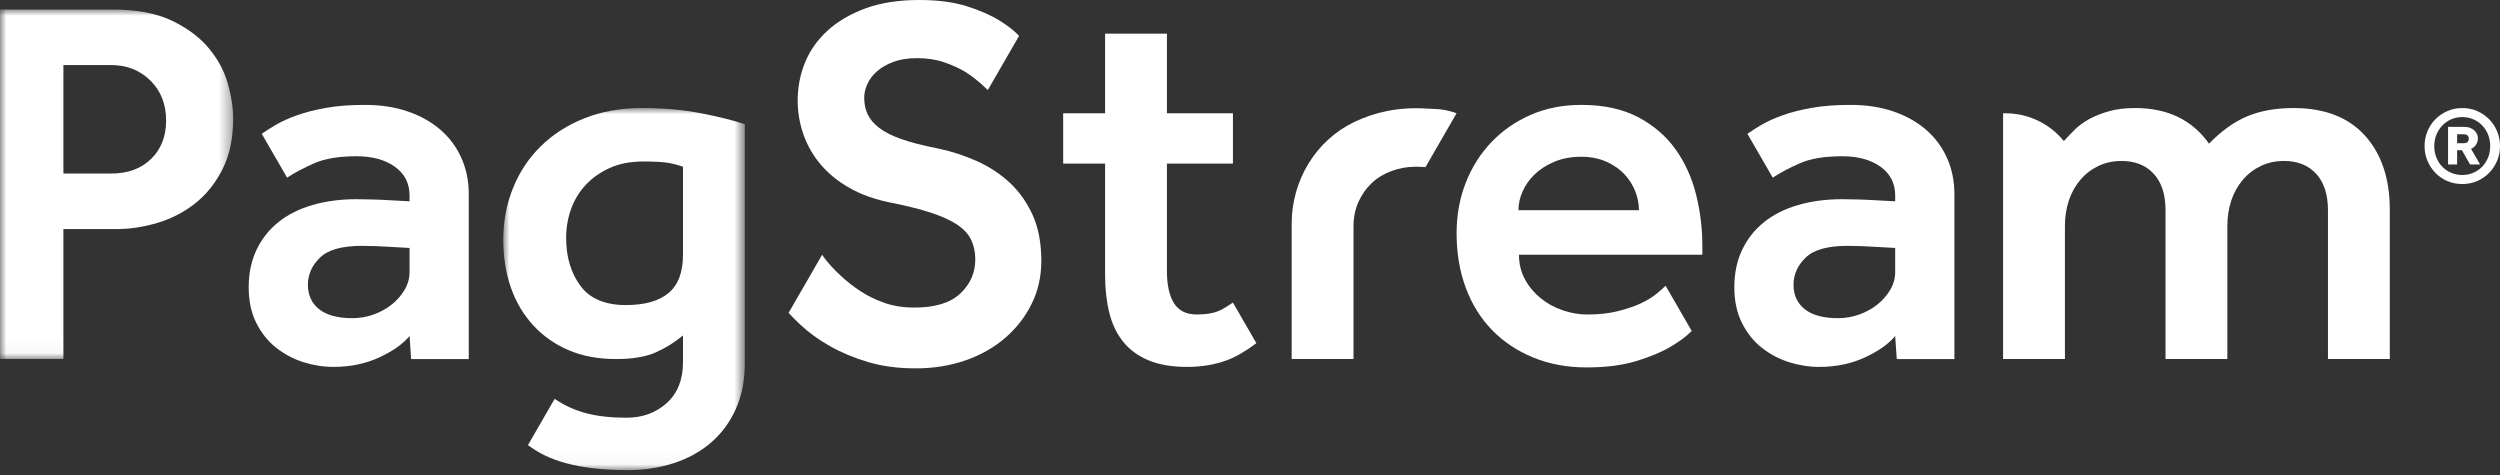 <?xml version="1.0" encoding="UTF-8"?> <svg xmlns="http://www.w3.org/2000/svg" xmlns:xlink="http://www.w3.org/1999/xlink" width="200px" height="38px" viewBox="0 0 200 38" version="1.1"><rect x="0" y="0" width="200" height="38" fill="#333333" stroke="none"/><title>Logo PS LP </title><defs><polygon id="path-1" points="0 0 18.654 0 18.654 27.961 0 27.961"></polygon><polygon id="path-3" points="-5.78681009e-15 0 19.326 0 19.326 28.967 -5.78681009e-15 28.967"></polygon></defs><g id="Desk" stroke="none" stroke-width="1" fill="none" fill-rule="evenodd"><g id="Componentes-Landing-Template" transform="translate(-980, -254)"><g id="Group-14" transform="translate(0, 64)"><g id="Logo-PS-LP-" transform="translate(980, 190)"><g id="Group-3" transform="translate(0, 0.761)"><mask id="mask-2" fill="white"><use xlink:href="#path-1"></use></mask><g id="Clip-2"></g><path d="M8.886,13.122 C10.228,13.122 11.297,12.731 12.094,11.948 C12.89,11.166 13.289,10.144 13.289,8.887 C13.289,7.574 12.869,6.506 12.03,5.681 C11.193,4.857 10.144,4.443 8.886,4.443 L5.072,4.443 L5.072,13.122 L8.886,13.122 Z M-0.001,0 L8.971,0 C10.926,0 12.527,0.301 13.771,0.902 C15.014,1.503 15.999,2.243 16.726,3.124 C17.452,4.004 17.954,4.947 18.234,5.953 C18.514,6.96 18.654,7.882 18.654,8.719 C18.654,10.286 18.374,11.627 17.816,12.744 C17.257,13.863 16.529,14.778 15.636,15.49 C14.74,16.204 13.735,16.727 12.618,17.062 C11.499,17.398 10.396,17.565 9.307,17.565 L5.072,17.565 L5.072,27.961 L-0.001,27.961 L-0.001,0 Z" id="Fill-1" fill="#FFFFFF" mask="url(#mask-2)"></path></g><path d="M151.615,21.764 C151.615,22.268 151.482,22.743 151.216,23.19 C150.951,23.636 150.609,24.029 150.19,24.362 C149.771,24.698 149.289,24.963 148.744,25.159 C148.198,25.356 147.633,25.454 147.046,25.454 C145.872,25.454 144.984,25.216 144.385,24.74 C143.782,24.266 143.482,23.608 143.482,22.771 C143.482,21.96 143.803,21.24 144.447,20.611 C145.09,19.982 146.207,19.668 147.8,19.668 C148.108,19.668 148.478,19.675 148.911,19.689 C149.345,19.704 149.757,19.725 150.148,19.753 C150.623,19.78 151.112,19.808 151.615,19.836 L151.615,21.764 Z M155.766,12.646 C155.373,11.767 154.814,11.011 154.089,10.384 C153.361,9.753 152.488,9.266 151.469,8.916 C150.447,8.566 149.309,8.392 148.051,8.392 C146.879,8.392 145.851,8.468 144.971,8.623 C144.09,8.776 143.315,8.972 142.645,9.209 C141.974,9.447 141.386,9.713 140.884,10.006 C140.474,10.244 140.129,10.475 139.793,10.705 L141.818,14.211 C142.458,13.795 143.194,13.407 144.028,13.044 C144.865,12.682 145.983,12.5 147.38,12.5 C148.639,12.5 149.659,12.78 150.441,13.338 C151.223,13.897 151.615,14.666 151.615,15.643 L151.615,16.104 C151.084,16.078 150.566,16.049 150.065,16.021 C149.617,15.993 149.156,15.972 148.68,15.959 C148.206,15.945 147.773,15.936 147.38,15.936 C146.095,15.936 144.922,16.091 143.86,16.399 C142.797,16.707 141.889,17.16 141.135,17.761 C140.381,18.362 139.793,19.103 139.374,19.982 C138.956,20.862 138.746,21.862 138.746,22.98 C138.746,24.069 138.948,25.02 139.353,25.83 C139.759,26.641 140.29,27.304 140.946,27.822 C141.603,28.338 142.329,28.723 143.127,28.974 C143.922,29.226 144.727,29.352 145.536,29.352 C146.879,29.352 148.094,29.099 149.183,28.597 C150.273,28.094 151.084,27.522 151.615,26.879 L151.741,28.723 L156.352,28.723 L156.352,15.518 C156.352,14.485 156.156,13.527 155.766,12.646 L155.766,12.646 Z" id="Fill-4" fill="#FFFFFF"></path><path d="M32.764,21.764 C32.764,22.268 32.631,22.743 32.365,23.19 C32.1,23.636 31.758,24.029 31.339,24.362 C30.92,24.698 30.438,24.963 29.893,25.159 C29.347,25.356 28.782,25.454 28.195,25.454 C27.021,25.454 26.133,25.216 25.534,24.74 C24.931,24.266 24.632,23.608 24.632,22.771 C24.632,21.96 24.952,21.24 25.596,20.611 C26.239,19.982 27.357,19.668 28.95,19.668 C29.257,19.668 29.627,19.675 30.06,19.689 C30.494,19.704 30.906,19.725 31.297,19.753 C31.772,19.78 32.261,19.808 32.764,19.836 L32.764,21.764 Z M36.915,12.646 C36.522,11.767 35.963,11.011 35.239,10.384 C34.51,9.753 33.637,9.266 32.618,8.916 C31.596,8.566 30.458,8.392 29.2,8.392 C28.028,8.392 27,8.468 26.12,8.623 C25.239,8.776 24.464,8.972 23.794,9.209 C23.123,9.447 22.535,9.713 22.034,10.006 C21.623,10.244 21.278,10.475 20.942,10.705 L22.967,14.211 C23.607,13.795 24.343,13.407 25.177,13.044 C26.014,12.682 27.132,12.5 28.529,12.5 C29.788,12.5 30.808,12.78 31.59,13.338 C32.372,13.897 32.764,14.666 32.764,15.643 L32.764,16.104 C32.233,16.078 31.715,16.049 31.214,16.021 C30.766,15.993 30.305,15.972 29.829,15.959 C29.355,15.945 28.922,15.936 28.529,15.936 C27.244,15.936 26.071,16.091 25.009,16.399 C23.946,16.707 23.039,17.16 22.284,17.761 C21.53,18.362 20.942,19.103 20.524,19.982 C20.105,20.862 19.895,21.862 19.895,22.98 C19.895,24.069 20.097,25.02 20.502,25.83 C20.908,26.641 21.439,27.304 22.095,27.822 C22.752,28.338 23.478,28.723 24.276,28.974 C25.071,29.226 25.876,29.352 26.685,29.352 C28.028,29.352 29.243,29.099 30.332,28.597 C31.422,28.094 32.233,27.522 32.764,26.879 L32.89,28.723 L37.501,28.723 L37.501,15.518 C37.501,14.485 37.306,13.527 36.915,12.646 L36.915,12.646 Z" id="Fill-6" fill="#FFFFFF"></path><path d="M121.81,15.309 C122.033,14.805 122.354,14.351 122.774,13.947 C123.193,13.541 123.718,13.206 124.346,12.94 C124.975,12.675 125.693,12.541 126.505,12.541 C127.26,12.541 127.93,12.675 128.518,12.94 C129.104,13.206 129.586,13.541 129.963,13.947 C130.34,14.351 130.627,14.805 130.823,15.309 C131.018,15.812 131.116,16.315 131.116,16.817 L121.475,16.817 C121.475,16.315 121.585,15.812 121.81,15.309 L121.81,15.309 Z M133.248,22.86 C133.08,23.028 132.837,23.241 132.52,23.503 C132.199,23.769 131.787,24.021 131.284,24.259 C130.78,24.497 130.173,24.705 129.461,24.886 C128.747,25.069 127.917,25.16 126.967,25.16 C126.324,25.16 125.674,25.048 125.017,24.824 C124.359,24.601 123.773,24.279 123.257,23.86 C122.739,23.441 122.318,22.938 121.999,22.352 C121.677,21.764 121.517,21.107 121.517,20.381 L136.188,20.381 L136.188,19.667 C136.188,18.272 136.02,16.902 135.686,15.56 C135.351,14.219 134.805,13.017 134.051,11.955 C133.295,10.893 132.297,10.034 131.054,9.376 C129.809,8.72 128.293,8.391 126.505,8.391 C125.024,8.391 123.675,8.658 122.46,9.187 C121.243,9.718 120.196,10.447 119.315,11.369 C118.435,12.29 117.749,13.374 117.262,14.616 C116.772,15.861 116.528,17.21 116.528,18.662 C116.528,20.255 116.772,21.708 117.262,23.021 C117.749,24.336 118.45,25.46 119.357,26.396 C120.266,27.333 121.362,28.067 122.649,28.597 C123.934,29.128 125.359,29.393 126.925,29.393 C128.461,29.393 129.782,29.226 130.886,28.89 C131.989,28.554 132.898,28.178 133.611,27.76 C134.323,27.339 134.869,26.942 135.245,26.564 L135.334,26.474 L133.248,22.86 Z" id="Fill-8" fill="#FFFFFF"></path><g id="Group-12" transform="translate(40.26, 8.643)"><mask id="mask-4" fill="white"><use xlink:href="#path-3"></use></mask><g id="Clip-11"></g><path d="M14.379,11.737 C14.379,13.135 13.995,14.155 13.226,14.798 C12.457,15.441 11.319,15.762 9.811,15.762 C8.134,15.762 6.918,15.244 6.164,14.212 C5.409,13.177 5.031,11.905 5.031,10.397 C5.031,9.586 5.163,8.81 5.429,8.069 C5.694,7.33 6.093,6.68 6.625,6.12 C7.154,5.561 7.797,5.115 8.553,4.779 C9.307,4.443 10.187,4.276 11.193,4.276 C12.088,4.276 12.744,4.312 13.164,4.38 C13.583,4.45 13.988,4.556 14.379,4.694 L14.379,11.737 Z M15.826,0.419 C14.386,0.14 12.814,0 11.11,0 C9.405,0 7.867,0.272 6.499,0.818 C5.129,1.362 3.961,2.111 2.999,3.061 C2.034,4.01 1.293,5.129 0.777,6.413 C0.259,7.7 -5.78681009e-15,9.069 -5.78681009e-15,10.522 C-5.78681009e-15,11.92 0.204,13.199 0.609,14.357 C1.013,15.518 1.608,16.523 2.391,17.375 C3.173,18.228 4.116,18.893 5.22,19.367 C6.323,19.843 7.589,20.08 9.014,20.08 C10.327,20.08 11.382,19.906 12.179,19.556 C12.975,19.206 13.708,18.753 14.379,18.193 L14.379,20.331 C14.379,21.729 13.946,22.818 13.08,23.6 C12.213,24.384 11.136,24.775 9.853,24.775 C8.621,24.775 7.553,24.656 6.646,24.418 C5.737,24.18 4.893,23.797 4.111,23.266 L1.976,26.965 C2.399,27.277 2.847,27.557 3.334,27.793 C3.851,28.044 4.424,28.254 5.053,28.422 C5.681,28.589 6.393,28.721 7.19,28.819 C7.986,28.917 8.902,28.967 9.936,28.967 C11.278,28.967 12.521,28.778 13.668,28.4 C14.813,28.024 15.805,27.472 16.644,26.744 C17.481,26.017 18.139,25.123 18.613,24.061 C19.088,22.999 19.326,21.784 19.326,20.416 L19.326,1.3 C18.432,0.992 17.264,0.699 15.826,0.419 L15.826,0.419 Z" id="Fill-10" fill="#FFFFFF" mask="url(#mask-4)"></path></g><path d="M113.269,13.338 C113.549,13.338 113.802,13.351 114.038,13.37 L116.527,9.059 C116.139,8.922 115.76,8.824 115.385,8.769 C115.009,8.713 114.582,8.717 114.108,8.686 C111.818,8.534 109.911,9.013 108.37,9.745 C105.25,11.225 103.333,14.449 103.333,17.902 L103.333,28.722 L108.28,28.722 L108.28,18.117 C108.28,17.39 108.414,16.734 108.679,16.148 C108.945,15.56 109.3,15.056 109.748,14.638 C110.194,14.219 110.725,13.898 111.341,13.673 C111.955,13.45 112.598,13.338 113.269,13.338" id="Fill-13" fill="#FFFFFF"></path><path d="M82.614,17.207 C82.153,16.187 81.537,15.321 80.77,14.607 C80.001,13.896 79.113,13.316 78.107,12.868 C77.102,12.422 76.053,12.086 74.963,11.863 C73.818,11.64 72.868,11.395 72.113,11.128 C71.358,10.863 70.764,10.563 70.331,10.228 C69.897,9.892 69.591,9.529 69.409,9.138 C69.226,8.747 69.137,8.299 69.137,7.796 C69.137,7.46 69.22,7.103 69.388,6.727 C69.555,6.349 69.814,6.009 70.163,5.701 C70.513,5.393 70.953,5.141 71.484,4.945 C72.015,4.751 72.644,4.652 73.37,4.652 C74.181,4.652 74.908,4.764 75.551,4.988 C76.193,5.211 76.745,5.463 77.206,5.742 C77.667,6.022 78.328,6.514 79.024,7.204 L81.529,2.865 C81.148,2.474 80.656,2.078 80.014,1.676 C79.302,1.228 78.415,0.837 77.353,0.502 C76.291,0.166 75.018,0 73.538,0 C71.889,0 70.458,0.223 69.243,0.669 C68.026,1.117 67.013,1.71 66.202,2.451 C65.392,3.193 64.791,4.044 64.4,5.009 C64.007,5.973 63.814,6.986 63.814,8.046 C63.814,8.97 63.967,9.871 64.275,10.752 C64.581,11.632 65.042,12.435 65.657,13.163 C66.272,13.889 67.047,14.518 67.983,15.047 C68.92,15.578 70.031,15.971 71.316,16.222 C72.574,16.472 73.629,16.74 74.481,17.018 C75.333,17.298 76.025,17.613 76.556,17.961 C77.087,18.311 77.463,18.715 77.688,19.176 C77.911,19.639 78.024,20.162 78.024,20.75 C78.024,21.812 77.625,22.719 76.83,23.475 C76.032,24.229 74.81,24.605 73.162,24.605 C72.266,24.605 71.463,24.48 70.751,24.229 C70.037,23.977 69.394,23.662 68.822,23.284 C68.249,22.908 67.733,22.502 67.272,22.069 C66.811,21.638 66.184,21.017 65.77,20.382 L65.77,20.382 L63.087,25.03 C63.377,25.343 63.693,25.661 64.043,25.99 C64.7,26.604 65.482,27.171 66.39,27.687 C67.299,28.203 68.319,28.63 69.451,28.966 C70.583,29.301 71.847,29.469 73.245,29.469 C74.698,29.469 76.038,29.252 77.27,28.819 C78.499,28.386 79.56,27.778 80.456,26.995 C81.35,26.213 82.049,25.304 82.55,24.27 C83.055,23.237 83.306,22.105 83.306,20.875 C83.306,19.45 83.075,18.227 82.614,17.207" id="Fill-15" fill="#FFFFFF"></path><path d="M98.634,24.206 C98.301,24.431 97.966,24.651 97.609,24.824 C97.148,25.048 96.526,25.159 95.744,25.159 C94.905,25.159 94.298,24.859 93.92,24.258 C93.542,23.657 93.354,22.799 93.354,21.68 L93.354,13.086 L98.635,13.086 L98.635,9.063 L93.354,9.063 L93.354,2.691 L88.408,2.691 L88.408,9.063 L85.054,9.063 L85.054,13.086 L88.408,13.086 L88.408,22.015 C88.408,23.105 88.518,24.105 88.743,25.013 C88.966,25.921 89.336,26.697 89.854,27.34 C90.37,27.982 91.048,28.479 91.887,28.827 C92.724,29.177 93.744,29.352 94.947,29.352 C96.12,29.352 97.182,29.177 98.132,28.827 C98.914,28.541 99.707,28.057 100.508,27.453 L98.634,24.206 Z" id="Fill-17" fill="#FFFFFF"></path><path d="M197.083,11.456 C197.239,11.456 197.348,11.424 197.409,11.355 C197.47,11.289 197.501,11.207 197.501,11.108 C197.501,10.992 197.469,10.901 197.405,10.838 C197.34,10.774 197.234,10.741 197.083,10.741 L196.57,10.741 L196.57,11.456 L197.083,11.456 Z M195.846,10.15 L197.109,10.15 C197.312,10.15 197.485,10.179 197.627,10.236 C197.77,10.295 197.886,10.368 197.975,10.46 C198.065,10.549 198.13,10.649 198.171,10.754 C198.212,10.864 198.233,10.963 198.233,11.056 C198.233,11.23 198.187,11.395 198.098,11.548 C198.008,11.701 197.869,11.823 197.684,11.909 L198.407,13.155 L197.606,13.155 L196.952,12.014 L196.57,12.014 L196.57,13.155 L195.846,13.155 L195.846,10.15 Z M196.978,13.999 C197.298,13.999 197.594,13.94 197.866,13.822 C198.14,13.703 198.376,13.54 198.576,13.333 C198.777,13.128 198.933,12.883 199.047,12.602 C199.16,12.32 199.217,12.014 199.217,11.683 C199.217,11.357 199.16,11.054 199.047,10.772 C198.933,10.491 198.777,10.246 198.576,10.036 C198.376,9.828 198.14,9.663 197.866,9.544 C197.594,9.425 197.301,9.367 196.987,9.367 C196.667,9.367 196.371,9.425 196.099,9.544 C195.825,9.663 195.589,9.828 195.389,10.036 C195.188,10.246 195.03,10.491 194.915,10.772 C194.797,11.054 194.74,11.357 194.74,11.683 C194.74,12.014 194.796,12.32 194.91,12.602 C195.022,12.883 195.18,13.128 195.381,13.333 C195.579,13.54 195.817,13.703 196.091,13.822 C196.363,13.94 196.659,13.999 196.978,13.999 L196.978,13.999 Z M196.978,14.722 C196.555,14.722 196.159,14.644 195.794,14.488 C195.428,14.33 195.11,14.115 194.84,13.838 C194.569,13.563 194.356,13.24 194.2,12.872 C194.043,12.502 193.965,12.106 193.965,11.683 C193.965,11.259 194.043,10.864 194.2,10.494 C194.356,10.126 194.569,9.805 194.84,9.531 C195.11,9.259 195.429,9.043 195.798,8.883 C196.167,8.723 196.563,8.643 196.987,8.643 C197.41,8.643 197.806,8.723 198.171,8.883 C198.537,9.043 198.855,9.259 199.125,9.531 C199.396,9.805 199.609,10.126 199.765,10.494 C199.922,10.864 200,11.259 200,11.683 C200,12.106 199.922,12.502 199.765,12.872 C199.609,13.24 199.394,13.563 199.12,13.838 C198.847,14.115 198.528,14.33 198.163,14.488 C197.796,14.644 197.402,14.722 196.978,14.722 L196.978,14.722 Z" id="Fill-19" fill="#FFFFFF"></path><path d="M160.247,9.062 L160.437,9.062 C162.25,9.062 163.965,9.878 165.109,11.284 L165.109,11.284 C165.361,11.005 165.646,10.704 165.969,10.383 C166.29,10.062 166.682,9.774 167.142,9.523 C167.604,9.272 168.134,9.062 168.735,8.894 C169.336,8.727 170.028,8.643 170.81,8.643 C173.409,8.643 175.38,9.593 176.721,11.494 C177.728,10.46 178.754,9.727 179.803,9.293 C180.85,8.86 182.072,8.643 183.471,8.643 C185.958,8.643 187.865,9.376 189.193,10.844 C190.519,12.312 191.183,14.287 191.183,16.775 L191.183,28.722 L186.237,28.722 L186.237,16.817 C186.237,15.56 185.922,14.589 185.294,13.905 C184.665,13.219 183.805,12.877 182.715,12.877 C182.046,12.877 181.43,13.01 180.871,13.274 C180.313,13.541 179.83,13.911 179.425,14.387 C179.019,14.862 178.713,15.413 178.503,16.042 C178.293,16.67 178.188,17.348 178.188,18.074 L178.188,28.722 L173.242,28.722 L173.242,16.817 C173.242,15.56 172.927,14.589 172.299,13.905 C171.67,13.219 170.81,12.877 169.72,12.877 C169.051,12.877 168.435,13.01 167.876,13.274 C167.316,13.541 166.834,13.911 166.43,14.387 C166.024,14.862 165.716,15.413 165.508,16.042 C165.298,16.67 165.194,17.348 165.194,18.074 L165.194,28.722 L160.247,28.722 L160.247,9.062 Z" id="Fill-21" fill="#FFFFFF"></path></g></g></g></g></svg> 